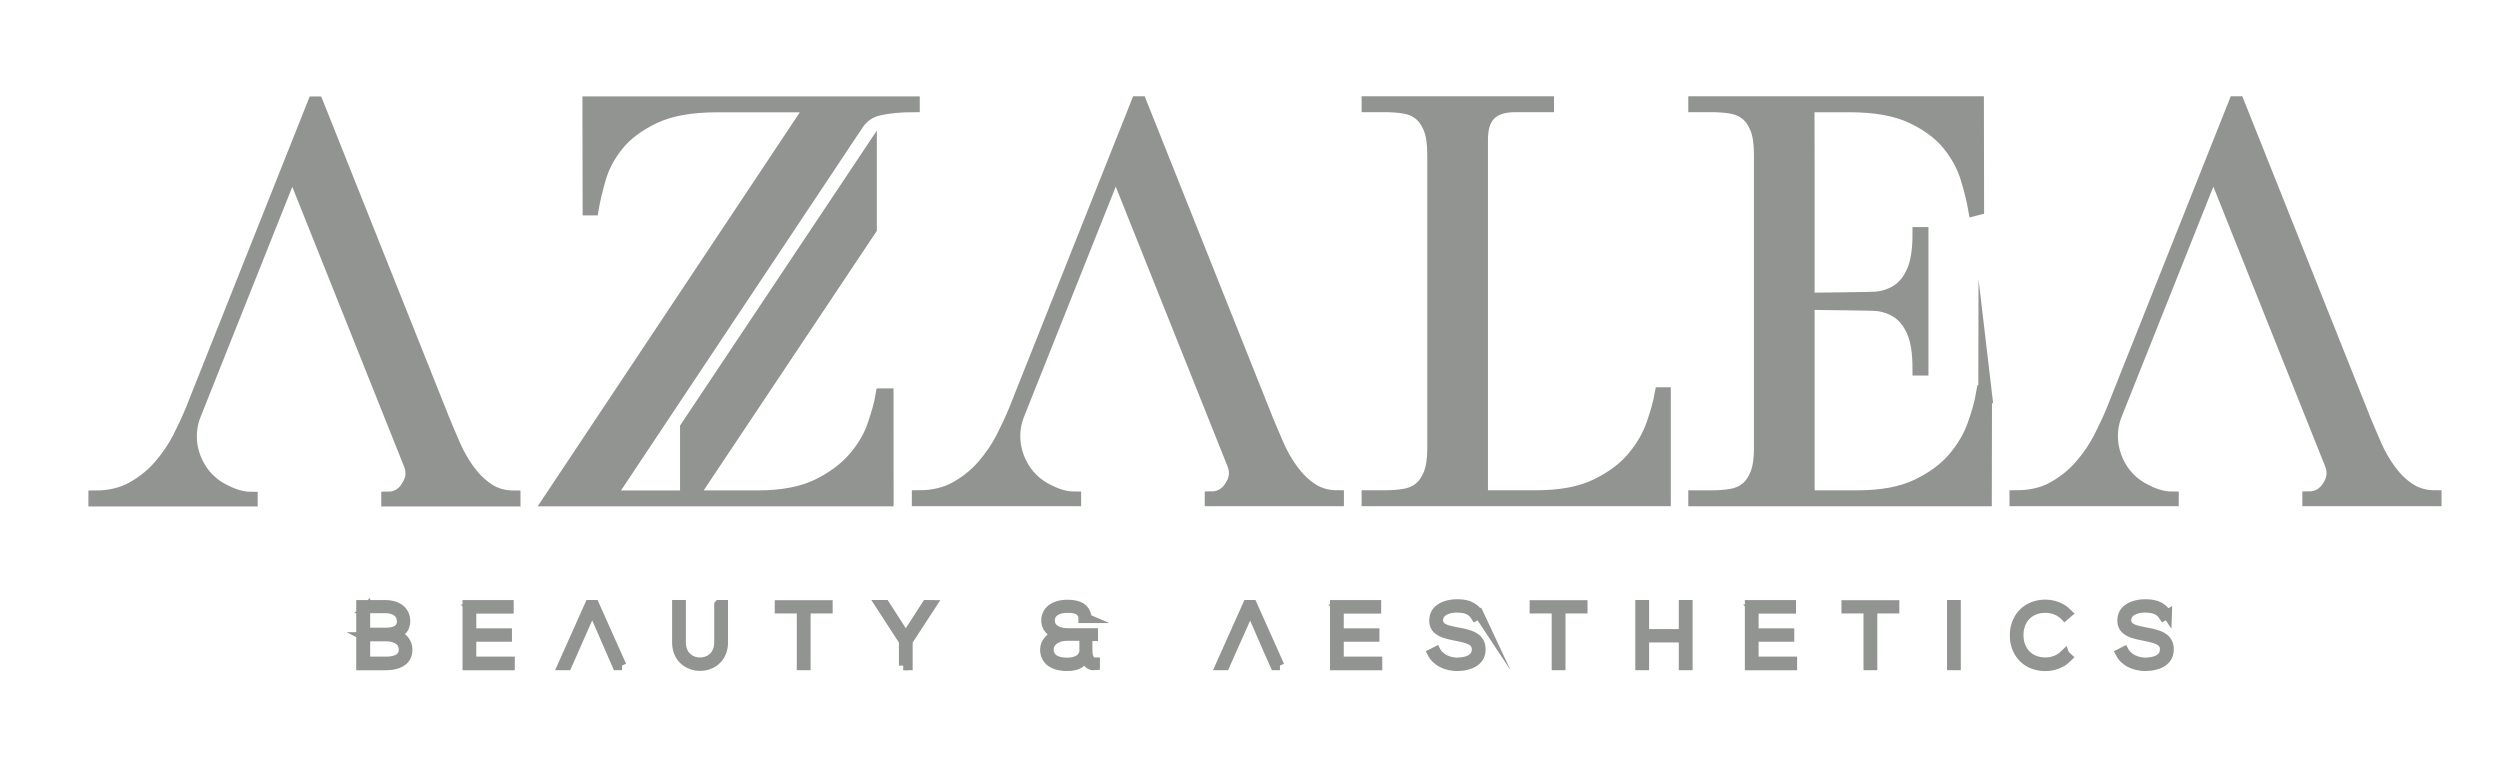 <?xml version="1.0" encoding="UTF-8"?>
<svg id="katman_1" xmlns="http://www.w3.org/2000/svg" version="1.1" viewBox="0 0 389 118">
  <!-- Generator: Adobe Illustrator 29.0.0, SVG Export Plug-In . SVG Version: 2.1.0 Build 186)  -->
  <defs>
    <style>
      .st0 {
        stroke-width: 1.42px;
      }

      .st0, .st1 {
        fill: none;
        stroke: #929491;
        stroke-miterlimit: 22.93;
      }

      .st1 {
        stroke-width: 2.13px;
      }

      .st2 {
        fill: #929491;
      }

      .st3 {
        fill: #92938f;
      }
    </style>
  </defs>
  <path class="st2" d="M281.27,16.39h.02-.02ZM362.37,75.76c.76-1.12.91-2.29.44-3.52l-18.41-46.07-15.24,38.23c-.59,1.47-.79,2.97-.62,4.49.18,1.53.7,2.97,1.59,4.32.88,1.29,2.01,2.31,3.39,3.04,1.38.73,2.85,1.3,4.43,1.3v.15h-24.21v-.35c2.23,0,4.17-.45,5.81-1.37,1.64-.91,3.07-2.06,4.27-3.44,1.2-1.38,2.2-2.85,3-4.4.79-1.56,1.45-2.98,1.98-4.27l19.03-47.83h.35l19.64,49.24c.53,1.29,1.1,2.64,1.72,4.05.62,1.41,1.37,2.72,2.25,3.92.88,1.2,1.89,2.19,3.04,2.95,1.15.76,2.48,1.15,4.01,1.15v.35h-19.53v-.17c1.31,0,2.35-.62,3.06-1.77ZM191.58,75.76c.76-1.12.91-2.29.44-3.52l-18.41-46.07-15.24,38.23c-.59,1.47-.79,2.97-.62,4.49.18,1.53.7,2.97,1.59,4.32.88,1.29,2.01,2.31,3.39,3.04,1.38.73,2.85,1.3,4.43,1.3v.15h-24.21v-.35c2.23,0,4.17-.45,5.81-1.37,1.64-.91,3.07-2.06,4.27-3.44,1.2-1.38,2.2-2.85,3-4.4.79-1.56,1.45-2.98,1.98-4.27l19.03-47.83h.35l19.64,49.24c.53,1.29,1.1,2.64,1.72,4.05.62,1.41,1.37,2.72,2.25,3.92.88,1.2,1.89,2.19,3.04,2.95,1.15.76,2.48,1.15,4.01,1.15v.35h-19.53v-.17c1.31,0,2.35-.62,3.06-1.77ZM308.89,61.32l-.03,16.39h-45.1v-.35h2.55c1.06,0,2.06-.07,3-.22.94-.15,1.75-.48,2.42-1.01.68-.53,1.22-1.29,1.63-2.29.41-1,.62-2.35.62-4.05V24.05c0-1.76-.21-3.14-.62-4.14-.41-1-.95-1.76-1.63-2.29-.68-.53-1.48-.87-2.42-1.01-.94-.15-1.94-.22-3-.22h-2.55v-.35h43.87l.03,16.39-.35.09c-.23-1.35-.63-2.95-1.19-4.8-.56-1.85-1.51-3.61-2.86-5.29-1.35-1.67-3.26-3.1-5.73-4.27-2.47-1.17-5.73-1.76-9.78-1.76h-6.48l.02,9.34v20.88c.35,0,.69,0,1.05-.02.84-.02,8.74-.08,9.61-.16,1.23-.12,2.35-.5,3.35-1.14,1-.65,1.81-1.66,2.42-3.04.62-1.38.93-3.33.93-5.86h.35v20.97h-.35c0-2.53-.31-4.48-.93-5.86-.62-1.38-1.42-2.39-2.42-3.04-1-.65-2.12-1.03-3.35-1.15-.86-.08-8.75-.13-9.57-.16-.37-.01-.73-.02-1.09-.02v30.22h7.7c3.82,0,6.95-.59,9.38-1.76,2.44-1.17,4.36-2.6,5.77-4.27,1.41-1.67,2.44-3.44,3.08-5.29.65-1.85,1.09-3.45,1.32-4.8l.35.09ZM258.91,61.32v16.38s-45.98,0-45.98,0v-.35h2.55c1.06,0,2.06-.07,3-.22.94-.15,1.75-.48,2.42-1.01.68-.53,1.22-1.29,1.63-2.29.41-1,.62-2.35.62-4.05V24.05c0-1.76-.21-3.14-.62-4.14-.41-1-.95-1.76-1.63-2.29-.68-.53-1.48-.87-2.42-1.01-.94-.15-1.94-.22-3-.22h-2.55v-.35h27.81v.35h-4.95c-3.8,0-5.33,1.85-5.33,5.32v55.64h8.54c3.82,0,6.94-.58,9.38-1.76,2.44-1.17,4.36-2.6,5.77-4.27,1.41-1.67,2.44-3.44,3.08-5.29.65-1.85,1.06-3.36,1.3-4.71h.38ZM139.06,16.06h2.99s0,.33,0,.33c-1.82,0-3.83.18-5.26.51-1.44.32-2.57,1.07-3.39,2.25l-38.76,58.23h12.24v-10.84l28.49-42.71v.49s0,11.28,0,11.28l-27.87,41.77h10.38c3.82,0,6.93-.59,9.34-1.76,2.41-1.17,4.33-2.6,5.77-4.27,1.44-1.67,2.47-3.44,3.08-5.29.62-1.85,1-3.2,1.23-4.55h.67s.01,16.22.01,16.22h-52.33l40.79-61.31h-14.89c-4.05,0-7.31.59-9.78,1.77-2.47,1.18-4.38,2.6-5.73,4.27-1.35,1.67-2.29,3.44-2.82,5.29-.53,1.85-.89,3.36-1.12,4.71h-.38s-.03-16.39-.03-16.39h47.37ZM63.45,75.79c.76-1.12.91-2.29.44-3.52l-18.41-46.07-15.24,38.23c-.59,1.47-.79,2.97-.62,4.49.18,1.53.7,2.97,1.59,4.32.88,1.29,2.01,2.31,3.39,3.04,1.38.73,2.85,1.3,4.43,1.31v.15H14.82v-.35c2.23,0,4.17-.46,5.81-1.37,1.64-.91,3.07-2.06,4.27-3.44,1.2-1.38,2.2-2.85,3-4.4.79-1.56,1.45-2.98,1.98-4.27l19.03-47.83h.35l19.64,49.24c.53,1.29,1.1,2.64,1.72,4.05.62,1.41,1.37,2.72,2.25,3.92.88,1.2,1.89,2.19,3.04,2.95,1.14.76,2.48,1.15,4.01,1.15v.35h-19.53v-.17c1.31,0,2.35-.62,3.06-1.77Z"/>
  <path class="st1" d="M281.27,16.39h.02-.02ZM362.37,75.76c.76-1.12.91-2.29.44-3.52l-18.41-46.07-15.24,38.23c-.59,1.47-.79,2.97-.62,4.49.18,1.53.7,2.97,1.59,4.32.88,1.29,2.01,2.31,3.39,3.04,1.38.73,2.85,1.3,4.43,1.3v.15h-24.21v-.35c2.23,0,4.17-.45,5.81-1.37,1.64-.91,3.07-2.06,4.27-3.44,1.2-1.38,2.2-2.85,3-4.4.79-1.56,1.45-2.98,1.98-4.27l19.03-47.83h.35l19.64,49.24c.53,1.29,1.1,2.64,1.72,4.05.62,1.41,1.37,2.72,2.25,3.92.88,1.2,1.89,2.19,3.04,2.95,1.15.76,2.48,1.15,4.01,1.15v.35h-19.53v-.17c1.31,0,2.35-.62,3.06-1.77ZM191.58,75.76c.76-1.12.91-2.29.44-3.52l-18.41-46.07-15.24,38.23c-.59,1.47-.79,2.97-.62,4.49.18,1.53.7,2.97,1.59,4.32.88,1.29,2.01,2.31,3.39,3.04,1.38.73,2.85,1.3,4.43,1.3v.15h-24.21v-.35c2.23,0,4.17-.45,5.81-1.37,1.64-.91,3.07-2.06,4.27-3.44,1.2-1.38,2.2-2.85,3-4.4.79-1.56,1.45-2.98,1.98-4.27l19.03-47.83h.35l19.64,49.24c.53,1.29,1.1,2.64,1.72,4.05.62,1.41,1.37,2.72,2.25,3.92.88,1.2,1.89,2.19,3.04,2.95,1.15.76,2.48,1.15,4.01,1.15v.35h-19.53v-.17c1.31,0,2.35-.62,3.06-1.77ZM308.89,61.32l-.03,16.39h-45.1v-.35h2.55c1.06,0,2.06-.07,3-.22.94-.15,1.75-.48,2.42-1.01.68-.53,1.22-1.29,1.63-2.29.41-1,.62-2.35.62-4.05V24.05c0-1.76-.21-3.14-.62-4.14-.41-1-.95-1.76-1.63-2.29-.68-.53-1.48-.87-2.42-1.01-.94-.15-1.94-.22-3-.22h-2.55v-.35h43.87l.03,16.39-.35.09c-.23-1.35-.63-2.95-1.19-4.8-.56-1.85-1.51-3.61-2.86-5.29-1.35-1.67-3.26-3.1-5.73-4.27-2.47-1.17-5.73-1.76-9.78-1.76h-6.48l.02,9.34v20.88c.35,0,.69,0,1.05-.02.84-.02,8.74-.08,9.61-.16,1.23-.12,2.35-.5,3.35-1.14,1-.65,1.81-1.66,2.42-3.04.62-1.38.93-3.33.93-5.86h.35v20.97h-.35c0-2.53-.31-4.48-.93-5.86-.62-1.38-1.42-2.39-2.42-3.04-1-.65-2.12-1.03-3.35-1.15-.86-.08-8.75-.13-9.57-.16-.37-.01-.73-.02-1.09-.02v30.22h7.7c3.82,0,6.95-.59,9.38-1.76,2.44-1.17,4.36-2.6,5.77-4.27,1.41-1.67,2.44-3.44,3.08-5.29.65-1.85,1.09-3.45,1.32-4.8l.35.09ZM258.91,61.32v16.38s-45.98,0-45.98,0v-.35h2.55c1.06,0,2.06-.07,3-.22.94-.15,1.75-.48,2.42-1.01.68-.53,1.22-1.29,1.63-2.29.41-1,.62-2.35.62-4.05V24.05c0-1.76-.21-3.14-.62-4.14-.41-1-.95-1.76-1.63-2.29-.68-.53-1.48-.87-2.42-1.01-.94-.15-1.94-.22-3-.22h-2.55v-.35h27.81v.35h-4.95c-3.8,0-5.33,1.85-5.33,5.32v55.64h8.54c3.82,0,6.94-.58,9.38-1.76,2.44-1.17,4.36-2.6,5.77-4.27,1.41-1.67,2.44-3.44,3.08-5.29.65-1.85,1.06-3.36,1.3-4.71h.38ZM139.06,16.06h2.99s0,.33,0,.33c-1.82,0-3.83.18-5.26.51-1.44.32-2.57,1.07-3.39,2.25l-38.76,58.23h12.24v-10.84l28.49-42.71v.49s0,11.28,0,11.28l-27.87,41.77h10.38c3.82,0,6.93-.59,9.34-1.76,2.41-1.17,4.33-2.6,5.77-4.27,1.44-1.67,2.47-3.44,3.08-5.29.62-1.85,1-3.2,1.23-4.55h.67s.01,16.22.01,16.22h-52.33l40.79-61.31h-14.89c-4.05,0-7.31.59-9.78,1.77-2.47,1.18-4.38,2.6-5.73,4.27-1.35,1.67-2.29,3.44-2.82,5.29-.53,1.85-.89,3.36-1.12,4.71h-.38s-.03-16.39-.03-16.39h47.37ZM63.45,75.79c.76-1.12.91-2.29.44-3.52l-18.41-46.07-15.24,38.23c-.59,1.47-.79,2.97-.62,4.49.18,1.53.7,2.97,1.59,4.32.88,1.29,2.01,2.31,3.39,3.04,1.38.73,2.85,1.3,4.43,1.31v.15H14.82v-.35c2.23,0,4.17-.46,5.81-1.37,1.64-.91,3.07-2.06,4.27-3.44,1.2-1.38,2.2-2.85,3-4.4.79-1.56,1.45-2.98,1.98-4.27l19.03-47.83h.35l19.64,49.24c.53,1.29,1.1,2.64,1.72,4.05.62,1.41,1.37,2.72,2.25,3.92.88,1.2,1.89,2.19,3.04,2.95,1.14.76,2.48,1.15,4.01,1.15v.35h-19.53v-.17c1.31,0,2.35-.62,3.06-1.77Z"/>
  <path class="st3" d="M337.24,95.57c-.23-.35-.48-.63-.74-.84-.26-.21-.54-.38-.83-.49-.29-.11-.59-.19-.91-.23s-.64-.06-.98-.06c-.32,0-.64.03-.98.08-.34.06-.66.14-.98.27-.31.12-.6.29-.85.49-.25.2-.45.45-.59.75-.14.3-.21.64-.21,1.04,0,.35.07.65.2.89.13.25.31.46.54.62.23.17.49.31.79.42.3.11.62.21.95.28.34.08.68.15,1.03.22.31.06.62.12.92.19.3.07.58.15.85.24.26.1.5.21.7.35.2.14.36.31.47.51.11.2.17.45.17.73,0,.33-.07.62-.2.85-.13.24-.31.43-.53.58-.22.15-.46.27-.73.35-.27.08-.53.14-.81.17-.27.03-.52.05-.76.05-.29,0-.6-.04-.91-.11-.32-.07-.62-.18-.92-.32-.3-.14-.57-.32-.81-.54-.24-.21-.44-.46-.59-.75l-.65.33c.19.36.42.67.71.93.29.26.6.48.96.64.35.17.72.29,1.1.37.38.08.75.12,1.13.12.32,0,.65-.02,1-.07.34-.05.68-.13,1-.25.32-.12.62-.28.88-.48.26-.2.47-.45.63-.76.16-.31.24-.67.24-1.1,0-.41-.07-.75-.21-1.03-.14-.28-.33-.52-.57-.71-.24-.19-.52-.34-.84-.46-.32-.12-.65-.22-1.01-.3-.36-.08-.72-.15-1.09-.22-.4-.07-.78-.15-1.13-.24-.35-.09-.66-.19-.92-.32-.26-.13-.47-.29-.62-.49-.15-.2-.23-.45-.23-.75s.07-.56.19-.78c.12-.22.29-.4.5-.55.21-.15.44-.26.69-.35.25-.09.51-.15.76-.18.26-.04.5-.06.73-.05.27,0,.54.02.8.05.27.03.52.09.77.18.25.09.48.22.7.39.22.17.41.39.59.67l.6-.35ZM321.27,101.8c-.27.27-.57.49-.89.67-.32.18-.66.31-1.01.4-.35.09-.7.14-1.06.14-.55,0-1.04-.07-1.48-.22-.44-.14-.83-.34-1.16-.6-.33-.26-.61-.56-.84-.91-.22-.35-.4-.72-.51-1.13-.12-.41-.18-.84-.18-1.28,0-.46.05-.9.16-1.31.11-.42.28-.81.5-1.16.22-.35.5-.66.84-.92.33-.26.73-.46,1.17-.61.44-.15.94-.22,1.5-.22.36,0,.71.04,1.06.13.35.09.68.22,1,.4.32.18.62.4.89.68l.5-.43c-.32-.32-.66-.58-1.04-.79-.38-.21-.77-.37-1.17-.47-.41-.11-.82-.16-1.24-.16-.65,0-1.24.09-1.76.27-.52.17-.98.42-1.37.73-.39.31-.72.67-.98,1.09-.26.41-.45.86-.58,1.34-.13.48-.19.97-.18,1.48,0,.51.07,1.01.21,1.48.13.47.33.91.6,1.31.26.4.59.75.98,1.05.39.3.84.53,1.36.7.52.17,1.1.25,1.73.25.42,0,.83-.05,1.24-.16.41-.11.8-.26,1.17-.47.38-.21.72-.47,1.04-.79l-.49-.46ZM304.39,103.57v-9.5h-.72v9.5h.72ZM290.67,103.57h.73v-8.82h3.43v-.65h-7.59v.65h3.43v8.82ZM272.92,94.77h5.83v-.69h-6.54v9.5h6.71v-.7h-5.99v-3.74h5.55v-.66h-5.55v-3.7ZM262.66,103.57v-9.5h-.73v4.52h-6.04v-4.52h-.73v9.5h.73v-4.31h6.04v4.31h.73ZM242.15,103.57h.73v-8.82h3.43v-.65h-7.59v.65h3.43v8.82ZM230.17,95.57c-.23-.35-.48-.63-.75-.84-.26-.21-.54-.38-.83-.49-.29-.11-.59-.19-.91-.23-.32-.04-.64-.06-.98-.06-.32,0-.64.03-.98.08-.34.06-.66.14-.97.27-.31.12-.6.29-.85.49-.25.2-.45.45-.59.75-.14.3-.21.64-.21,1.04,0,.35.07.65.2.89.13.25.31.46.54.62.23.17.49.31.79.42.3.11.62.21.95.28.34.08.68.15,1.03.22.31.06.62.12.92.19.3.07.58.15.85.24.26.1.5.21.7.35.2.14.36.31.47.51.11.2.17.45.17.73,0,.33-.07.62-.2.85-.13.24-.31.43-.53.58-.22.15-.46.27-.73.35-.27.08-.53.14-.81.17-.27.03-.52.05-.76.05-.29,0-.6-.04-.91-.11-.32-.07-.62-.18-.92-.32-.3-.14-.57-.32-.81-.54-.24-.21-.44-.46-.59-.75l-.65.33c.19.36.42.67.71.93.29.26.6.48.95.64.35.17.72.29,1.1.37.38.08.75.12,1.13.12.32,0,.65-.02,1-.07.34-.05.68-.13,1-.25.33-.12.62-.28.88-.48.26-.2.47-.45.63-.76.16-.31.24-.67.24-1.1,0-.41-.07-.75-.21-1.03-.14-.28-.33-.52-.57-.71-.24-.19-.52-.34-.84-.46-.32-.12-.65-.22-1.01-.3-.36-.08-.72-.15-1.09-.22-.4-.07-.78-.15-1.13-.24-.35-.09-.66-.19-.92-.32-.26-.13-.47-.29-.62-.49-.15-.2-.23-.45-.23-.75s.07-.56.19-.78c.12-.22.29-.4.5-.55.21-.15.44-.26.69-.35.25-.09.51-.15.77-.18.26-.04.5-.06.72-.05.27,0,.54.02.8.05.27.03.52.09.77.18.25.09.49.22.7.39.22.17.42.39.59.67l.6-.35ZM208.37,94.77h5.83v-.69h-6.54v9.5h6.71v-.7h-5.99v-3.74h5.55v-.66h-5.55v-3.7ZM199.14,103.57l-4.25-9.5h-.8l-4.25,9.5h.79l1.03-2.33,2.71-6.07h.32s2.64,6.07,2.64,6.07l1.04,2.33h.79ZM168.67,101.09c0,.32-.06.59-.17.81-.11.23-.26.41-.44.56-.18.15-.39.27-.62.35-.23.09-.46.15-.7.18-.24.04-.47.05-.69.05-.64,0-1.16-.08-1.58-.25-.42-.16-.72-.4-.93-.7-.2-.3-.3-.65-.3-1.06,0-.25.06-.49.18-.73.12-.24.29-.46.53-.65.24-.2.53-.35.88-.47.35-.12.76-.18,1.23-.18h2.6v2.07ZM169.14,96.23c0-.39-.06-.57-.17-.84-.11-.27-.27-.5-.46-.68-.2-.18-.42-.32-.68-.41-.26-.1-.54-.17-.83-.21-.3-.04-.6-.06-.9-.06-.54,0-1.02.06-1.44.19-.42.12-.77.3-1.06.52-.29.23-.5.49-.65.8-.15.31-.23.64-.22,1.01,0,.35.08.68.23.97.15.29.36.54.62.75.26.21.56.36.89.46-.24.08-.47.19-.7.33-.23.14-.43.31-.61.51-.18.2-.33.42-.44.67-.11.25-.16.52-.17.82,0,.54.13,1.01.4,1.41.26.39.66.7,1.18.91.52.21,1.17.32,1.93.32.26,0,.51-.02.77-.05.26-.03.51-.1.75-.19.24-.09.47-.23.69-.4.22-.18.41-.4.58-.68.07.27.18.5.33.69.15.19.33.34.55.43.21.09.45.12.71.09v-.57c-.23,0-.43-.05-.58-.15-.15-.1-.27-.24-.36-.42-.09-.18-.15-.38-.18-.61-.03-.23-.05-.47-.05-.73v-2.07h.87v-.58h-4.02c-.23,0-.47-.02-.72-.06-.25-.04-.49-.1-.72-.19-.23-.09-.44-.21-.63-.35-.19-.15-.34-.33-.45-.54-.11-.21-.17-.47-.18-.75,0-.27.05-.52.16-.75.11-.23.27-.43.49-.61.22-.17.5-.31.84-.41.34-.1.73-.14,1.19-.15.32,0,.62.02.91.06.29.05.55.13.77.25.23.12.41.3.54.53.13.23.2.38.2.75h.64ZM140.57,103.57h.73v-3.8l3.71-5.69h0s-.85-.01-.85-.01l-3.22,4.99-3.21-4.99h-.85s3.7,5.7,3.7,5.7v3.8ZM124.69,103.57h.73v-8.82h3.43v-.65h-7.59v.65h3.43v8.82ZM111.84,94.08v5.89c0,.45-.07.85-.2,1.2-.13.35-.31.66-.53.91-.23.25-.49.45-.78.6-.29.15-.6.25-.92.3-.32.05-.64.05-.97,0-.32-.05-.63-.15-.92-.3-.29-.15-.55-.35-.77-.6-.23-.25-.41-.55-.54-.91-.13-.35-.2-.75-.2-1.21v-5.89h-.72v5.89c0,.55.09,1.04.25,1.47.16.43.39.8.67,1.1.28.31.61.55.97.74.36.18.74.3,1.14.37.4.06.8.06,1.21,0,.4-.06.78-.19,1.15-.37.36-.18.68-.43.97-.74.28-.3.51-.67.67-1.1.16-.43.25-.92.25-1.47v-5.89h-.72ZM96.77,103.57l-4.25-9.5h-.8l-4.25,9.5h.79l3.79-8.58h.2s3.74,8.58,3.74,8.58h.79ZM73.39,94.77h5.83v-.69h-6.54v9.5h6.71v-.7h-5.99v-3.74h5.55v-.66h-5.55v-3.7ZM60.03,94.08h-3.89v9.5h3.89c.33,0,.65-.02.98-.07.33-.05.64-.13.93-.24.29-.11.56-.26.78-.45.23-.19.41-.43.54-.71.13-.28.2-.62.2-1.01,0-.37-.07-.71-.22-1.03-.15-.32-.36-.6-.64-.83-.28-.23-.61-.41-1.01-.52.32-.1.59-.25.82-.44.23-.2.41-.43.53-.7.12-.27.19-.57.19-.9,0-.45-.09-.84-.26-1.17-.17-.33-.4-.6-.7-.81-.29-.21-.63-.37-1-.47-.37-.1-.76-.15-1.16-.15ZM56.87,94.7h3.16c.3,0,.59.04.88.11.29.08.55.19.78.35.23.16.42.36.56.61.14.25.21.55.21.89,0,.34-.07.62-.2.84-.13.22-.31.4-.53.52-.22.13-.47.22-.75.27-.28.05-.56.08-.84.08h-3.25v-3.69ZM56.87,99.08h3.25c.32,0,.64.03.95.11.31.07.59.19.84.34.25.16.45.36.61.62.15.26.23.57.24.94,0,.3-.06.55-.17.76-.11.21-.26.38-.44.52-.19.13-.4.24-.63.31-.23.07-.48.13-.73.16-.25.03-.5.04-.74.04h-3.16v-3.79Z"/>
  <path class="st0" d="M337.24,95.57c-.23-.35-.48-.63-.74-.84-.26-.21-.54-.38-.83-.49-.29-.11-.59-.19-.91-.23s-.64-.06-.98-.06c-.32,0-.64.03-.98.08-.34.06-.66.14-.98.27-.31.12-.6.29-.85.49-.25.2-.45.45-.59.75-.14.3-.21.64-.21,1.04,0,.35.07.65.2.89.13.25.31.46.54.62.23.17.49.31.79.42.3.11.62.21.95.28.34.08.68.15,1.03.22.31.06.62.12.92.19.3.07.58.15.85.24.26.1.5.21.7.35.2.14.36.31.47.51.11.2.17.45.17.73,0,.33-.07.62-.2.85-.13.24-.31.43-.53.58-.22.15-.46.27-.73.35-.27.08-.53.14-.81.17-.27.03-.52.05-.76.05-.29,0-.6-.04-.91-.11-.32-.07-.62-.18-.92-.32-.3-.14-.57-.32-.81-.54-.24-.21-.44-.46-.59-.75l-.65.33c.19.36.42.67.71.93.29.26.6.48.96.64.35.17.72.29,1.1.37.38.08.75.12,1.13.12.32,0,.65-.02,1-.07.34-.05.68-.13,1-.25.32-.12.62-.28.88-.48.26-.2.47-.45.63-.76.16-.31.24-.67.24-1.1,0-.41-.07-.75-.21-1.03-.14-.28-.33-.52-.57-.71-.24-.19-.52-.34-.84-.46-.32-.12-.65-.22-1.01-.3-.36-.08-.72-.15-1.09-.22-.4-.07-.78-.15-1.13-.24-.35-.09-.66-.19-.92-.32-.26-.13-.47-.29-.62-.49-.15-.2-.23-.45-.23-.75s.07-.56.19-.78c.12-.22.29-.4.5-.55.21-.15.44-.26.69-.35.25-.09.51-.15.76-.18.26-.04.5-.06.73-.05.27,0,.54.02.8.05.27.03.52.09.77.18.25.09.48.22.7.39.22.17.41.39.59.67l.6-.35ZM321.27,101.8c-.27.27-.57.49-.89.67-.32.18-.66.31-1.01.4-.35.09-.7.14-1.06.14-.55,0-1.04-.07-1.48-.22-.44-.14-.83-.34-1.16-.6-.33-.26-.61-.56-.84-.91-.22-.35-.4-.72-.51-1.13-.12-.41-.18-.84-.18-1.28,0-.46.05-.9.16-1.31.11-.42.28-.81.5-1.16.22-.35.5-.66.84-.92.33-.26.73-.46,1.17-.61.44-.15.94-.22,1.5-.22.36,0,.71.04,1.06.13.35.09.68.22,1,.4.32.18.62.4.89.68l.5-.43c-.32-.32-.66-.58-1.04-.79-.38-.21-.77-.37-1.17-.47-.41-.11-.82-.16-1.24-.16-.65,0-1.24.09-1.76.27-.52.17-.98.42-1.37.73-.39.31-.72.67-.98,1.09-.26.41-.45.86-.58,1.34-.13.48-.19.97-.18,1.48,0,.51.07,1.01.21,1.48.13.47.33.91.6,1.31.26.4.59.75.98,1.05.39.3.84.53,1.36.7.52.17,1.1.25,1.73.25.42,0,.83-.05,1.24-.16.41-.11.8-.26,1.17-.47.38-.21.72-.47,1.04-.79l-.49-.46ZM304.39,103.57v-9.5h-.72v9.5h.72ZM290.67,103.57h.73v-8.82h3.43v-.65h-7.59v.65h3.43v8.82ZM272.92,94.77h5.83v-.69h-6.54v9.5h6.71v-.7h-5.99v-3.74h5.55v-.66h-5.55v-3.7ZM262.66,103.57v-9.5h-.73v4.52h-6.04v-4.52h-.73v9.5h.73v-4.31h6.04v4.31h.73ZM242.15,103.57h.73v-8.82h3.43v-.65h-7.59v.65h3.43v8.82ZM230.17,95.57c-.23-.35-.48-.63-.75-.84-.26-.21-.54-.38-.83-.49-.29-.11-.59-.19-.91-.23-.32-.04-.64-.06-.98-.06-.32,0-.64.03-.98.08-.34.06-.66.14-.97.27-.31.12-.6.29-.85.49-.25.2-.45.45-.59.75-.14.3-.21.64-.21,1.04,0,.35.07.65.2.89.13.25.31.46.54.62.23.17.49.31.79.42.3.11.62.21.95.28.34.08.68.15,1.03.22.31.06.62.12.92.19.3.07.58.15.85.24.26.1.5.21.7.35.2.14.36.31.47.51.11.2.17.45.17.73,0,.33-.07.62-.2.85-.13.24-.31.43-.53.58-.22.15-.46.27-.73.35-.27.08-.53.14-.81.17-.27.03-.52.05-.76.05-.29,0-.6-.04-.91-.11-.32-.07-.62-.18-.92-.32-.3-.14-.57-.32-.81-.54-.24-.21-.44-.46-.59-.75l-.65.33c.19.36.42.67.71.93.29.26.6.48.95.64.35.17.72.29,1.1.37.38.08.75.12,1.13.12.32,0,.65-.02,1-.07.34-.05.68-.13,1-.25.33-.12.62-.28.88-.48.26-.2.47-.45.63-.76.16-.31.24-.67.24-1.1,0-.41-.07-.75-.21-1.03-.14-.28-.33-.52-.57-.71-.24-.19-.52-.34-.84-.46-.32-.12-.65-.22-1.01-.3-.36-.08-.72-.15-1.09-.22-.4-.07-.78-.15-1.13-.24-.35-.09-.66-.19-.92-.32-.26-.13-.47-.29-.62-.49-.15-.2-.23-.45-.23-.75s.07-.56.19-.78c.12-.22.29-.4.5-.55.21-.15.44-.26.69-.35.25-.09.51-.15.77-.18.26-.04.5-.06.72-.05.27,0,.54.02.8.05.27.03.52.09.77.18.25.09.49.22.7.39.22.17.42.39.59.67l.6-.35ZM208.37,94.77h5.83v-.69h-6.54v9.5h6.71v-.7h-5.99v-3.74h5.55v-.66h-5.55v-3.7ZM199.14,103.57l-4.25-9.5h-.8l-4.25,9.5h.79l1.03-2.33,2.71-6.07h.32s2.64,6.07,2.64,6.07l1.04,2.33h.79ZM168.67,101.09c0,.32-.06.59-.17.81-.11.23-.26.41-.44.56-.18.15-.39.27-.62.35-.23.09-.46.15-.7.18-.24.04-.47.05-.69.05-.64,0-1.16-.08-1.58-.25-.42-.16-.72-.4-.93-.7-.2-.3-.3-.65-.3-1.06,0-.25.06-.49.18-.73.12-.24.29-.46.53-.65.24-.2.53-.35.88-.47.35-.12.76-.18,1.23-.18h2.6v2.07ZM169.14,96.23c0-.39-.06-.57-.17-.84-.11-.27-.27-.5-.46-.68-.2-.18-.42-.32-.68-.41-.26-.1-.54-.17-.83-.21-.3-.04-.6-.06-.9-.06-.54,0-1.02.06-1.44.19-.42.12-.77.3-1.06.52-.29.23-.5.49-.65.8-.15.31-.23.64-.22,1.01,0,.35.08.68.23.97.15.29.36.54.62.75.26.21.56.36.89.46-.24.08-.47.19-.7.33-.23.14-.43.31-.61.51-.18.2-.33.42-.44.67-.11.25-.16.52-.17.82,0,.54.13,1.01.4,1.41.26.39.66.7,1.18.91.52.21,1.17.32,1.93.32.26,0,.51-.02.77-.05.26-.03.51-.1.75-.19.24-.09.47-.23.69-.4.22-.18.41-.4.58-.68.07.27.18.5.33.69.15.19.33.34.55.43.21.09.45.12.71.09v-.57c-.23,0-.43-.05-.58-.15-.15-.1-.27-.24-.36-.42-.09-.18-.15-.38-.18-.61-.03-.23-.05-.47-.05-.73v-2.07h.87v-.58h-4.02c-.23,0-.47-.02-.72-.06-.25-.04-.49-.1-.72-.19-.23-.09-.44-.21-.63-.35-.19-.15-.34-.33-.45-.54-.11-.21-.17-.47-.18-.75,0-.27.05-.52.16-.75.11-.23.27-.43.49-.61.22-.17.5-.31.84-.41.34-.1.73-.14,1.19-.15.32,0,.62.02.91.06.29.05.55.13.77.25.23.12.41.3.54.53.13.23.2.38.2.75h.64ZM140.57,103.57h.73v-3.8l3.71-5.69h0s-.85-.01-.85-.01l-3.22,4.99-3.21-4.99h-.85s3.7,5.7,3.7,5.7v3.8ZM124.69,103.57h.73v-8.82h3.43v-.65h-7.59v.65h3.43v8.82ZM111.84,94.08v5.89c0,.45-.07.85-.2,1.2-.13.35-.31.66-.53.91-.23.25-.49.45-.78.6-.29.15-.6.25-.92.3-.32.05-.64.05-.97,0-.32-.05-.63-.15-.92-.3-.29-.15-.55-.35-.77-.6-.23-.25-.41-.55-.54-.91-.13-.35-.2-.75-.2-1.21v-5.89h-.72v5.89c0,.55.09,1.04.25,1.47.16.43.39.8.67,1.1.28.31.61.55.97.74.36.18.74.3,1.14.37.4.06.8.06,1.21,0,.4-.06.78-.19,1.15-.37.36-.18.68-.43.97-.74.28-.3.51-.67.67-1.1.16-.43.25-.92.25-1.47v-5.89h-.72ZM96.77,103.57l-4.25-9.5h-.8l-4.25,9.5h.79l3.79-8.58h.2s3.74,8.58,3.74,8.58h.79ZM73.39,94.77h5.83v-.69h-6.54v9.5h6.71v-.7h-5.99v-3.74h5.55v-.66h-5.55v-3.7ZM60.03,94.08h-3.89v9.5h3.89c.33,0,.65-.02.98-.07.33-.05.64-.13.93-.24.29-.11.56-.26.78-.45.23-.19.41-.43.54-.71.13-.28.2-.62.2-1.01,0-.37-.07-.71-.22-1.03-.15-.32-.36-.6-.64-.83-.28-.23-.61-.41-1.01-.52.32-.1.59-.25.82-.44.23-.2.41-.43.53-.7.12-.27.19-.57.19-.9,0-.45-.09-.84-.26-1.17-.17-.33-.4-.6-.7-.81-.29-.21-.63-.37-1-.47-.37-.1-.76-.15-1.16-.15ZM56.87,94.7h3.16c.3,0,.59.04.88.11.29.08.55.19.78.35.23.16.42.36.56.61.14.25.21.55.21.89,0,.34-.07.62-.2.84-.13.22-.31.4-.53.52-.22.13-.47.22-.75.27-.28.05-.56.08-.84.08h-3.25v-3.69ZM56.87,99.08h3.25c.32,0,.64.03.95.11.31.07.59.19.84.34.25.16.45.36.61.62.15.26.23.57.24.94,0,.3-.06.55-.17.76-.11.21-.26.38-.44.52-.19.13-.4.24-.63.31-.23.07-.48.13-.73.16-.25.03-.5.04-.74.04h-3.16v-3.79Z"/>
</svg>